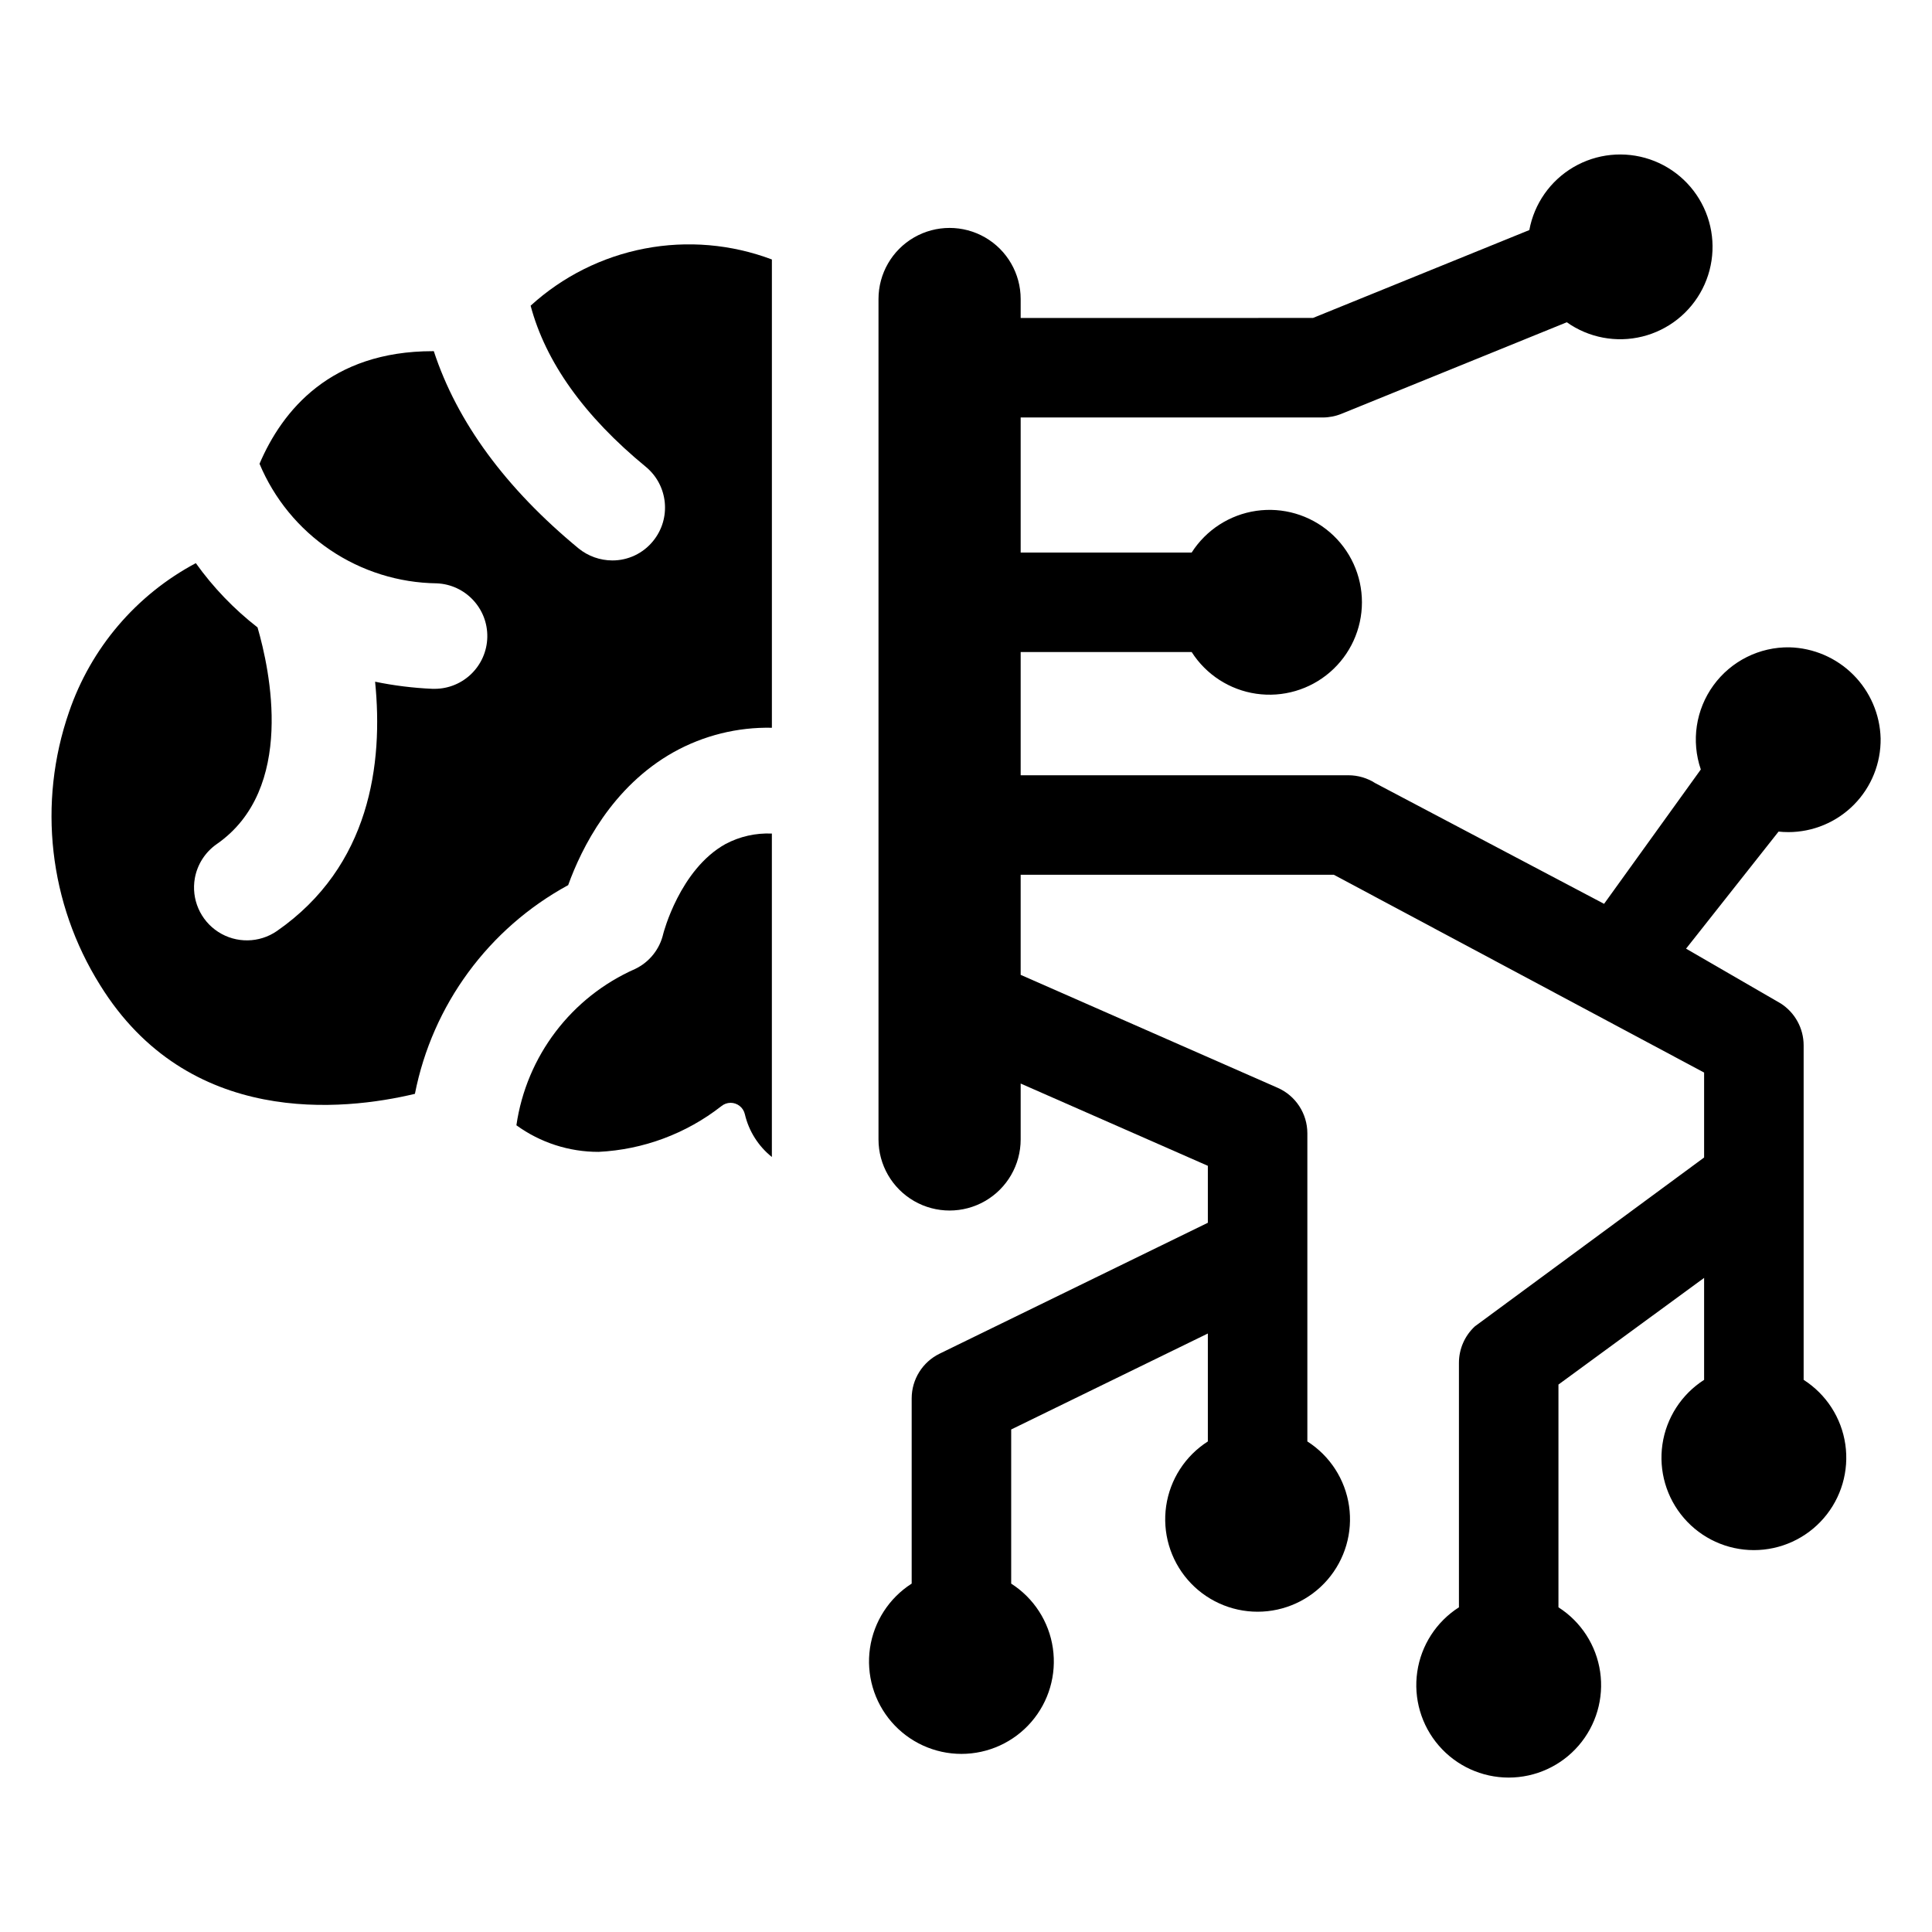 <?xml version="1.0" encoding="UTF-8"?>
<!-- Uploaded to: ICON Repo, www.svgrepo.com, Generator: ICON Repo Mixer Tools -->
<svg fill="#000000" width="800px" height="800px" version="1.1" viewBox="144 144 512 512" xmlns="http://www.w3.org/2000/svg">
 <g>
  <path d="m284.62 225.01c3.957 14.883 14.164 29.273 30.555 42.723 5.93 4.922 6.769 13.707 1.887 19.668-2.644 3.254-6.621 5.141-10.812 5.121-3.238-0.012-6.375-1.129-8.895-3.164-19.328-15.938-32.25-33.531-38.391-52.293h-0.301c-27.09 0-39.859 15.746-45.887 29.84 3.887 9.281 10.402 17.223 18.742 22.852 8.336 5.629 18.141 8.699 28.199 8.832 7.609 0.305 13.574 6.641 13.422 14.254-0.156 7.613-6.371 13.703-13.984 13.703h-0.527c-5.117-0.223-10.207-0.852-15.223-1.887 2.184 21.664-1.281 48.902-26.035 66.082h0.004c-4.66 3.203-10.785 3.293-15.535 0.23s-7.195-8.68-6.203-14.246c0.66-3.641 2.731-6.875 5.762-9.004 21.062-14.578 14.09-46.301 10.852-57.453-6.246-4.856-11.754-10.59-16.352-17.027-15.801 8.406-27.816 22.508-33.605 39.445-8.348 24.109-5.328 50.707 8.211 72.336 23.395 37.824 64.5 33.379 83.449 28.859l0.004-0.004c4.633-23.559 19.52-43.832 40.613-55.305 3.543-9.832 11.605-26.07 27.918-35.227 7.957-4.441 16.957-6.676 26.07-6.481v-124.1c-10.75-4.055-22.414-5.055-33.695-2.894-11.285 2.16-21.75 7.402-30.242 15.141z"/>
  <path d="m319.77 391.46c-0.93 4.07-3.66 7.496-7.422 9.309-16.938 7.465-28.836 23.125-31.496 41.441 6.328 4.594 13.953 7.062 21.777 7.047 11.824-0.582 23.184-4.805 32.512-12.094 0.691-0.574 1.555-0.891 2.449-0.906 1.816-0.012 3.398 1.242 3.805 3.016 1.047 4.477 3.566 8.469 7.16 11.34v-85.711c-4.285-0.188-8.539 0.773-12.32 2.789-12.094 6.742-16.426 23.621-16.465 23.77z"/>
  <path d="m617.9 364.52c6.555 0 12.836-2.625 17.438-7.293 4.606-4.668 7.141-10.988 7.047-17.543-0.168-6.348-2.769-12.387-7.258-16.879-4.488-4.488-10.531-7.086-16.879-7.258-7.961-0.129-15.488 3.633-20.168 10.074-4.684 6.445-5.93 14.762-3.348 22.297l-25.637 35.609-60.648-31.992c-2.121-1.359-4.59-2.082-7.113-2.082h-86.848v-32.652h45.32c3.828 5.992 10.07 10.023 17.105 11.047 7.039 1.023 14.172-1.062 19.547-5.715 5.379-4.652 8.469-11.41 8.469-18.52s-3.09-13.871-8.469-18.523c-5.379-4.648-12.512-6.734-19.547-5.711-7.035 1.027-13.281 5.059-17.109 11.051h-45.316v-35.793h80.039c1.703 0 3.387-0.328 4.965-0.969l59.727-24.266c5.801 4.106 13.098 5.488 20 3.789 6.902-1.703 12.723-6.316 15.953-12.648s3.547-13.758 0.871-20.34c-2.676-6.586-8.082-11.684-14.812-13.969-6.731-2.281-14.125-1.527-20.254 2.066-6.133 3.598-10.398 9.68-11.688 16.668l-57.336 23.293-77.465 0.004v-5.027c0-6.727-3.59-12.945-9.418-16.312-5.828-3.363-13.008-3.363-18.84 0-5.828 3.367-9.418 9.586-9.418 16.312v222.73c0 6.727 3.59 12.945 9.418 16.312 5.832 3.363 13.012 3.363 18.84 0 5.828-3.367 9.418-9.586 9.418-16.312v-14.816l49.605 21.801v15.094l-71.086 34.691c-4.531 2.211-7.402 6.812-7.402 11.852v49.082c-5.992 3.832-10.023 10.074-11.051 17.109-1.023 7.035 1.062 14.172 5.715 19.551 4.648 5.375 11.41 8.469 18.52 8.469 7.109 0 13.871-3.09 18.523-8.469 4.652-5.379 6.734-12.512 5.711-19.547-1.023-7.039-5.055-13.281-11.047-17.109v-40.848l52.117-25.434v28.605c-5.992 3.828-10.023 10.074-11.047 17.109-1.023 7.035 1.062 14.168 5.711 19.547 4.652 5.379 11.414 8.469 18.523 8.469s13.871-3.094 18.52-8.469c4.652-5.379 6.738-12.512 5.711-19.551-1.023-7.035-5.055-13.277-11.047-17.105v-81.652c0-5.231-3.09-9.969-7.879-12.07l-68.098-29.93v-26.527h82.988l98.133 52.422v22.508l-60.758 44.758c-2.688 2.492-4.215 5.996-4.215 9.664v64.781c-5.992 3.828-10.023 10.074-11.047 17.109-1.023 7.035 1.062 14.172 5.715 19.547 4.648 5.379 11.41 8.469 18.52 8.469s13.871-3.09 18.52-8.469c4.652-5.379 6.738-12.512 5.715-19.547-1.027-7.039-5.059-13.281-11.051-17.109v-59.031l38.602-28.266v27.016c-5.988 3.832-10.02 10.074-11.047 17.109-1.023 7.035 1.062 14.172 5.715 19.547 4.652 5.379 11.41 8.469 18.52 8.469s13.871-3.09 18.52-8.469c4.652-5.375 6.738-12.512 5.715-19.547s-5.055-13.277-11.047-17.109v-88.641c0-4.496-2.289-8.68-6.074-11.105l-25.086-14.52 24.512-31.023c0.852 0.09 1.707 0.133 2.566 0.133z"/>
 </g>
</svg>
